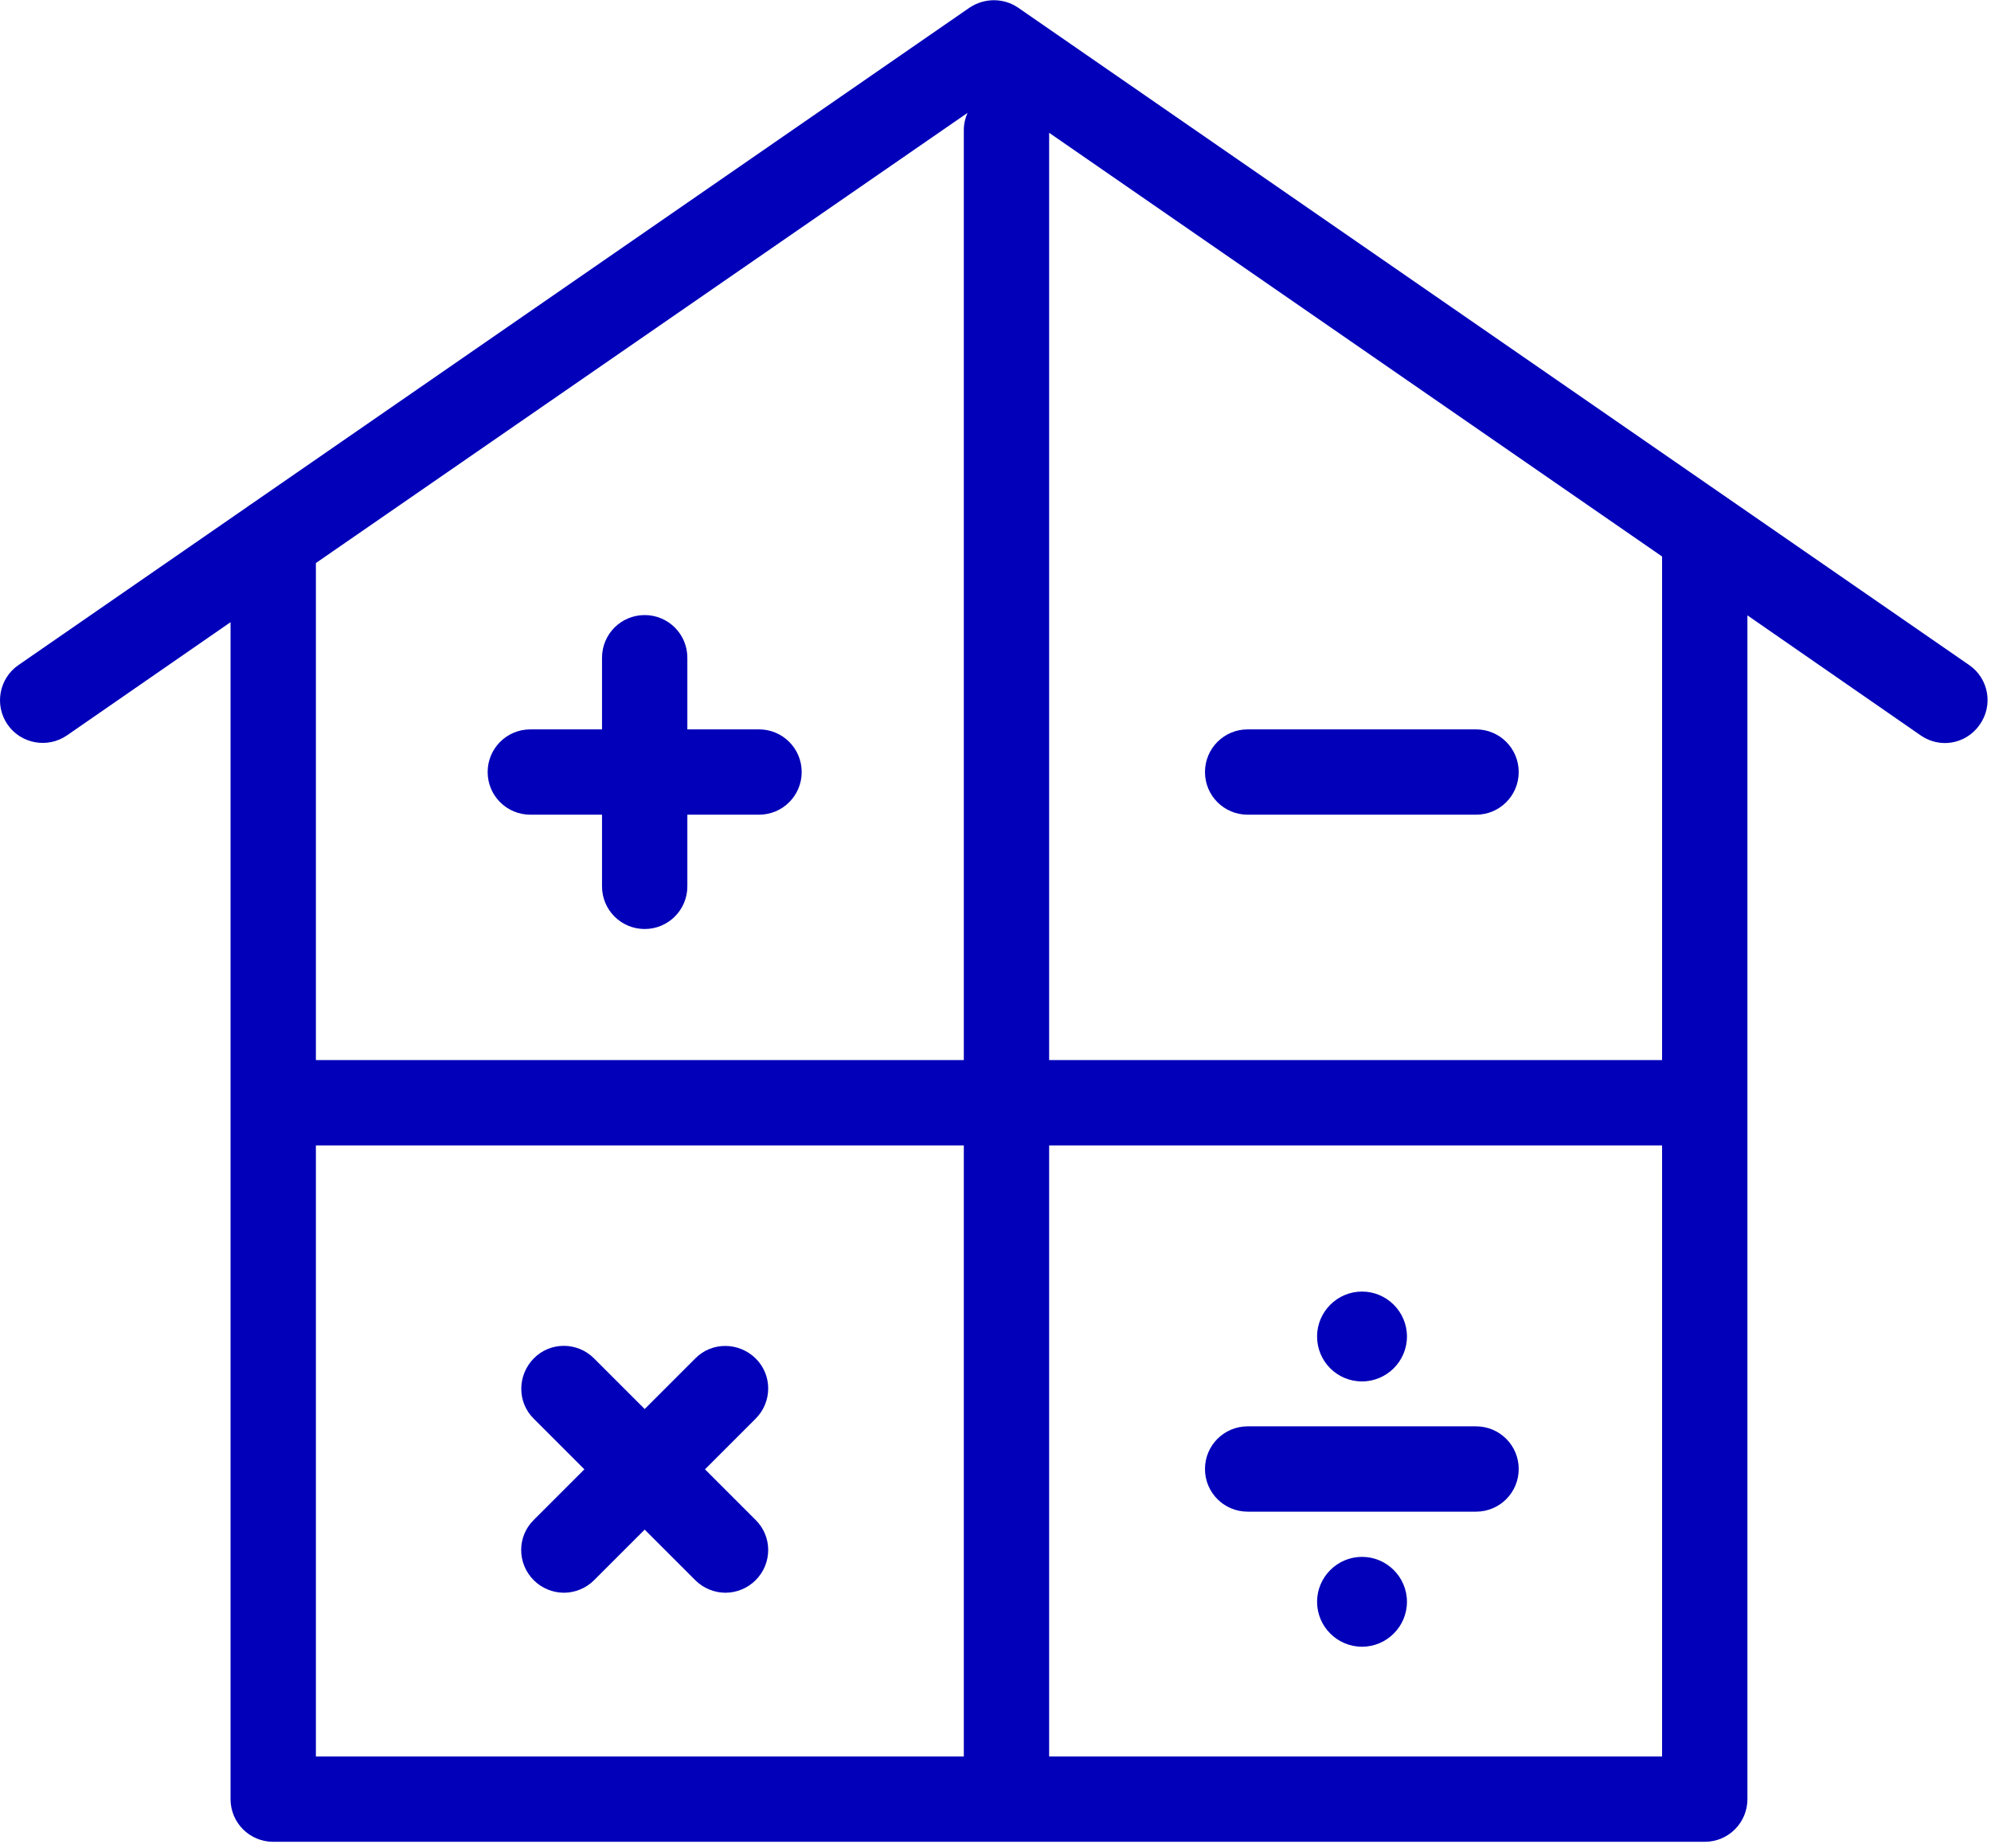 <svg width="70" height="65" viewBox="0 0 70 65" fill="none" xmlns="http://www.w3.org/2000/svg">
<path d="M69.236 23.39L35.796 0.27C35.286 -0.08 34.606 -0.08 34.086 0.27L8.816 17.74C8.786 17.76 8.746 17.78 8.716 17.81L0.646 23.39C-0.034 23.86 -0.204 24.8 0.266 25.48C0.736 26.16 1.676 26.33 2.356 25.86L8.106 21.88V63.27C8.106 64.1 8.776 64.77 9.606 64.77H59.936C60.766 64.77 61.436 64.1 61.436 63.27V21.64L67.526 25.86C67.786 26.04 68.086 26.13 68.376 26.13C68.856 26.13 69.316 25.9 69.606 25.48C70.086 24.8 69.916 23.86 69.236 23.39ZM33.886 61.77H11.106V40.28H33.886V61.77ZM33.886 4.57V37.28H11.106V19.8L34.016 3.97C33.936 4.15 33.886 4.36 33.886 4.57ZM58.426 61.77H36.886V40.28H58.436V61.77H58.426ZM58.426 37.28H36.886V4.67L58.436 19.57V37.28H58.426Z" fill="#0200B9"/>
<path d="M18.645 28.65H21.166V31.17C21.166 32 21.835 32.67 22.666 32.67C23.495 32.67 24.166 32 24.166 31.17V28.65H26.686C27.515 28.65 28.186 27.98 28.186 27.15C28.186 26.32 27.515 25.65 26.686 25.65H24.166V23.13C24.166 22.3 23.495 21.63 22.666 21.63C21.835 21.63 21.166 22.3 21.166 23.13V25.65H18.645C17.816 25.65 17.145 26.32 17.145 27.15C17.145 27.98 17.816 28.65 18.645 28.65Z" fill="#0200B9"/>
<path d="M18.766 55.571C19.056 55.861 19.446 56.011 19.826 56.011C20.206 56.011 20.596 55.861 20.886 55.571L22.666 53.791L24.446 55.571C24.736 55.861 25.126 56.011 25.506 56.011C25.886 56.011 26.276 55.861 26.566 55.571C27.156 54.981 27.156 54.031 26.566 53.451L24.786 51.671L26.566 49.891C27.156 49.301 27.156 48.351 26.566 47.771C25.976 47.191 25.026 47.181 24.446 47.771L22.666 49.551L20.886 47.771C20.296 47.181 19.346 47.181 18.766 47.771C18.186 48.361 18.176 49.311 18.766 49.891L20.546 51.671L18.766 53.451C18.176 54.031 18.176 54.981 18.766 55.571Z" fill="#0200B9"/>
<path d="M43.865 28.65H51.895C52.725 28.65 53.395 27.98 53.395 27.15C53.395 26.32 52.725 25.65 51.895 25.65H43.865C43.035 25.65 42.365 26.32 42.365 27.15C42.365 27.98 43.035 28.65 43.865 28.65Z" fill="#0200B9"/>
<path d="M43.865 53.16H51.895C52.725 53.16 53.395 52.49 53.395 51.66C53.395 50.83 52.725 50.16 51.895 50.16H43.865C43.035 50.16 42.365 50.83 42.365 51.66C42.365 52.49 43.035 53.16 43.865 53.16Z" fill="#0200B9"/>
<path d="M47.886 48.58C48.756 48.58 49.466 47.87 49.466 47C49.466 46.13 48.756 45.42 47.886 45.42C47.016 45.42 46.306 46.13 46.306 47C46.306 47.87 47.006 48.58 47.886 48.58Z" fill="#0200B9"/>
<path d="M47.886 54.75C47.016 54.75 46.306 55.46 46.306 56.33C46.306 57.2 47.016 57.91 47.886 57.91C48.756 57.91 49.466 57.2 49.466 56.33C49.466 55.46 48.756 54.75 47.886 54.75Z" fill="#0200B9"/>
</svg>
